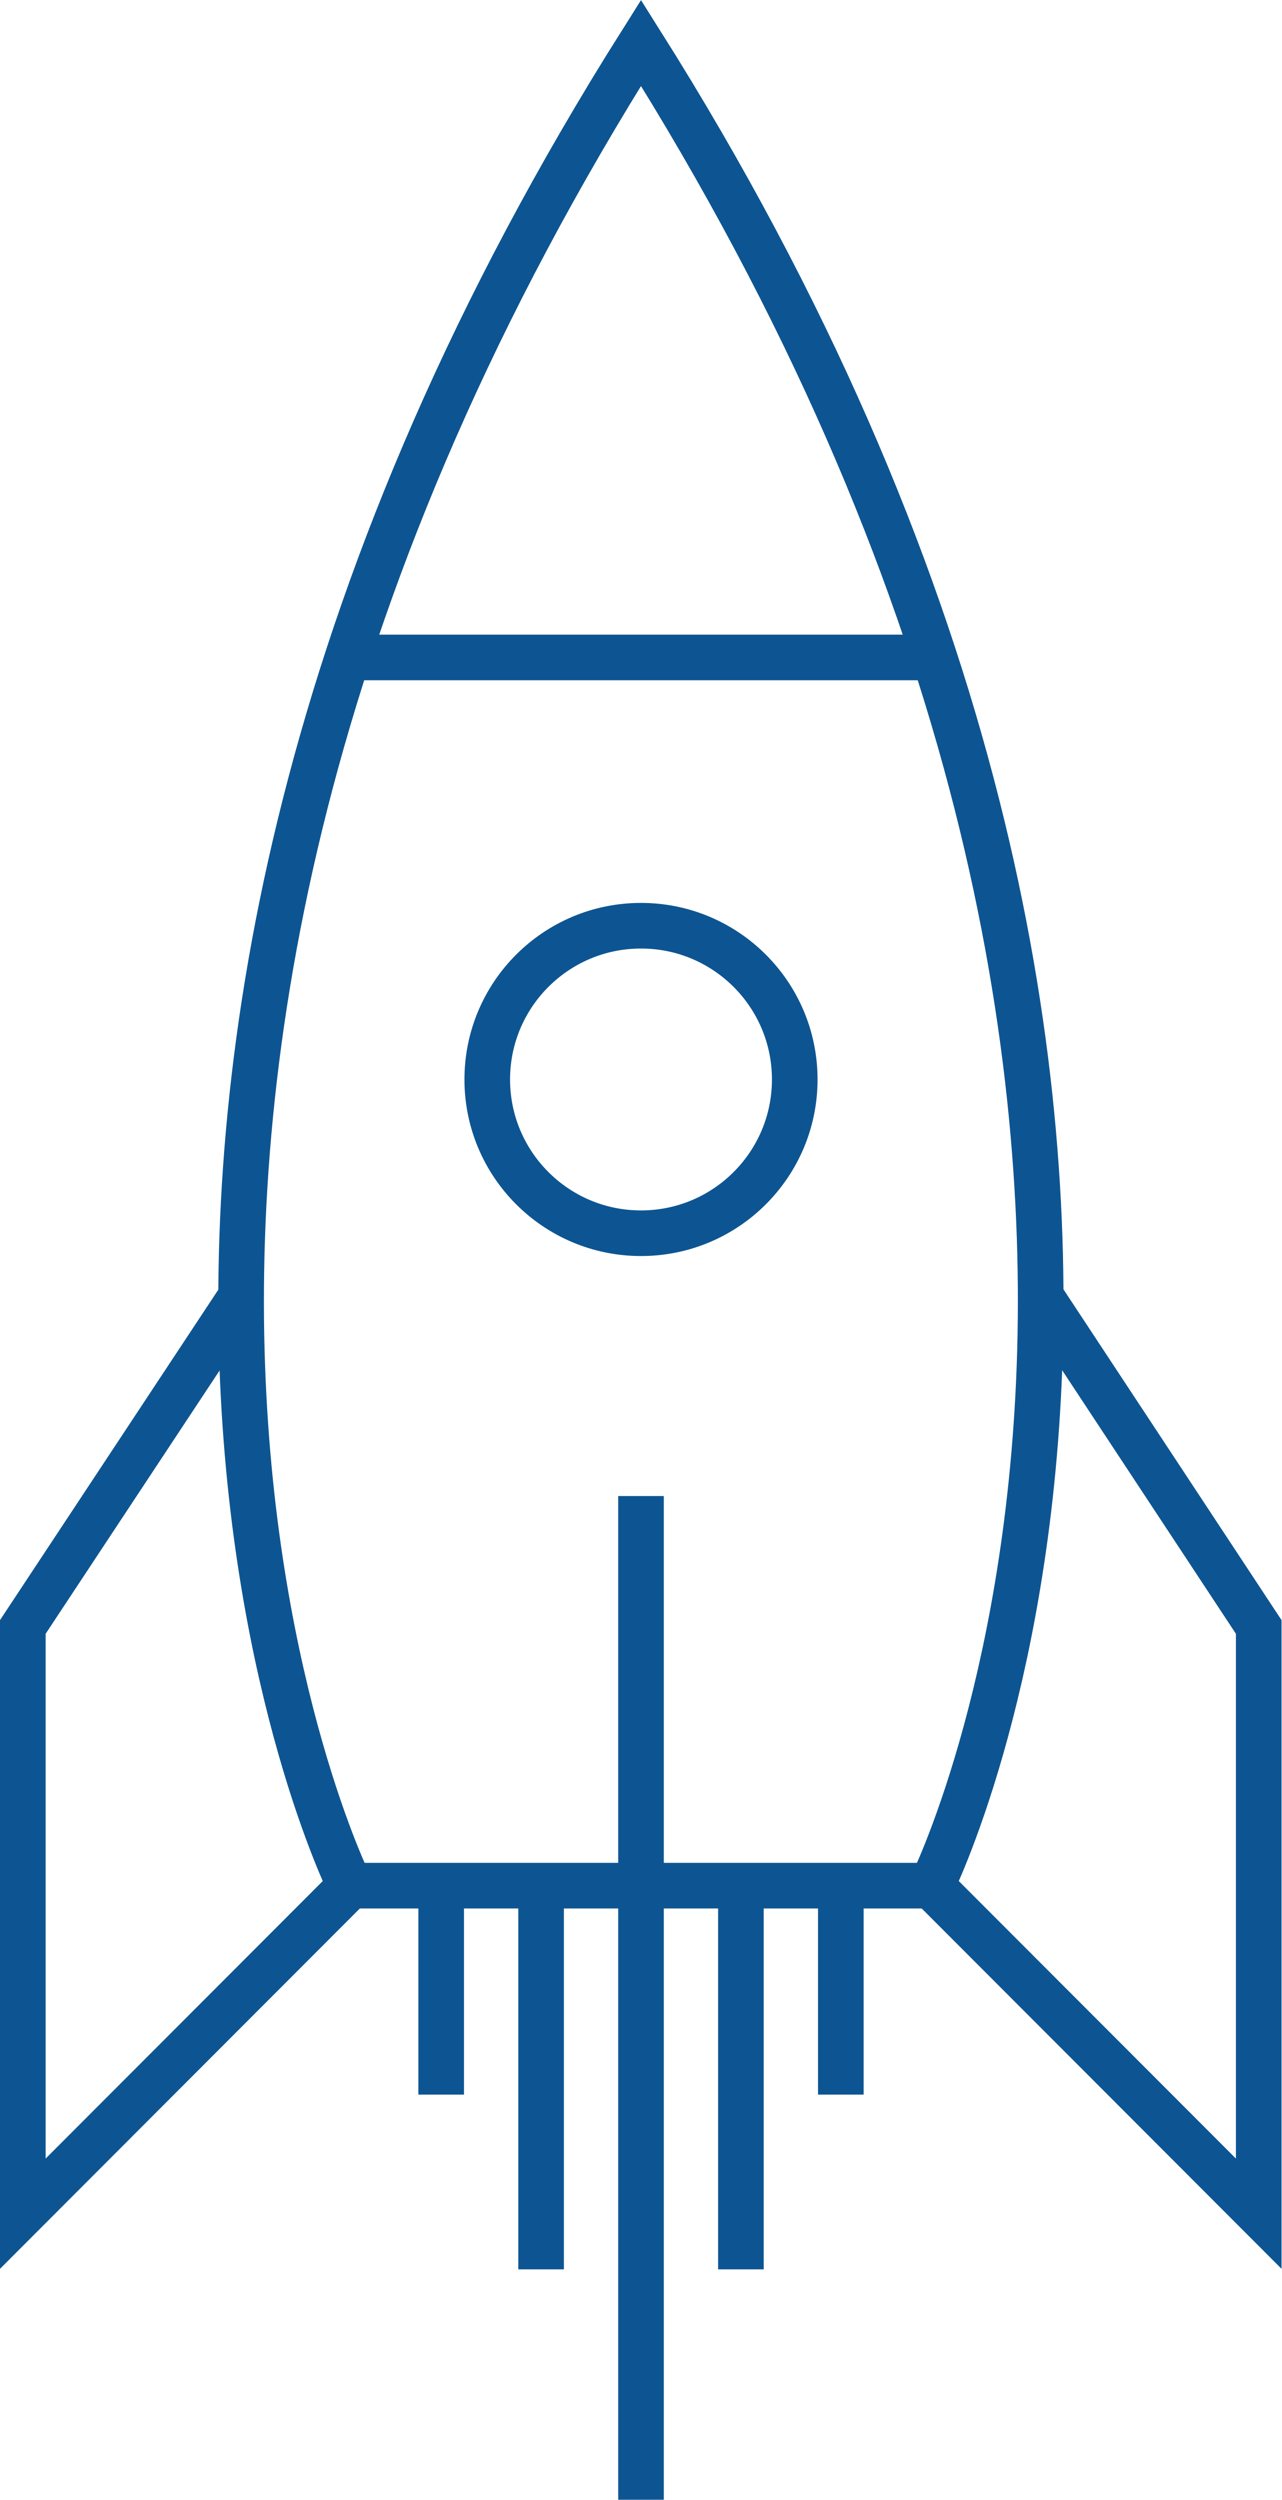 <svg xmlns="http://www.w3.org/2000/svg" viewBox="0 0 28.1 54.79"><defs><style>.cls-1{fill:none;stroke:#0d5592;stroke-miterlimit:10;}</style></defs><title>Asset 8</title><g id="Layer_2" data-name="Layer 2"><g id="icons"><line class="cls-1" x1="14.05" y1="32.79" x2="14.05" y2="54.79"/><line class="cls-1" x1="14.05" y1="14.41" x2="7.62" y2="14.41"/><polyline class="cls-1" points="5.29 28.41 0.5 35.66 0.5 48.52 7.67 41.34"/><line class="cls-1" x1="9.67" y1="41.33" x2="9.67" y2="45.91"/><line class="cls-1" x1="11.86" y1="41.33" x2="11.86" y2="49.74"/><path class="cls-1" d="M14.05,41.33h6.37S28.85,24.41,14.05.94C-.75,24.41,7.67,41.33,7.67,41.33h6.38"/><circle class="cls-1" cx="14.05" cy="23.66" r="3.37"/><line class="cls-1" x1="14.05" y1="14.41" x2="20.48" y2="14.41"/><polyline class="cls-1" points="22.81 28.41 27.59 35.66 27.59 48.52 20.42 41.34"/><line class="cls-1" x1="18.43" y1="41.33" x2="18.43" y2="45.91"/><line class="cls-1" x1="16.24" y1="41.33" x2="16.24" y2="49.74"/></g></g></svg>